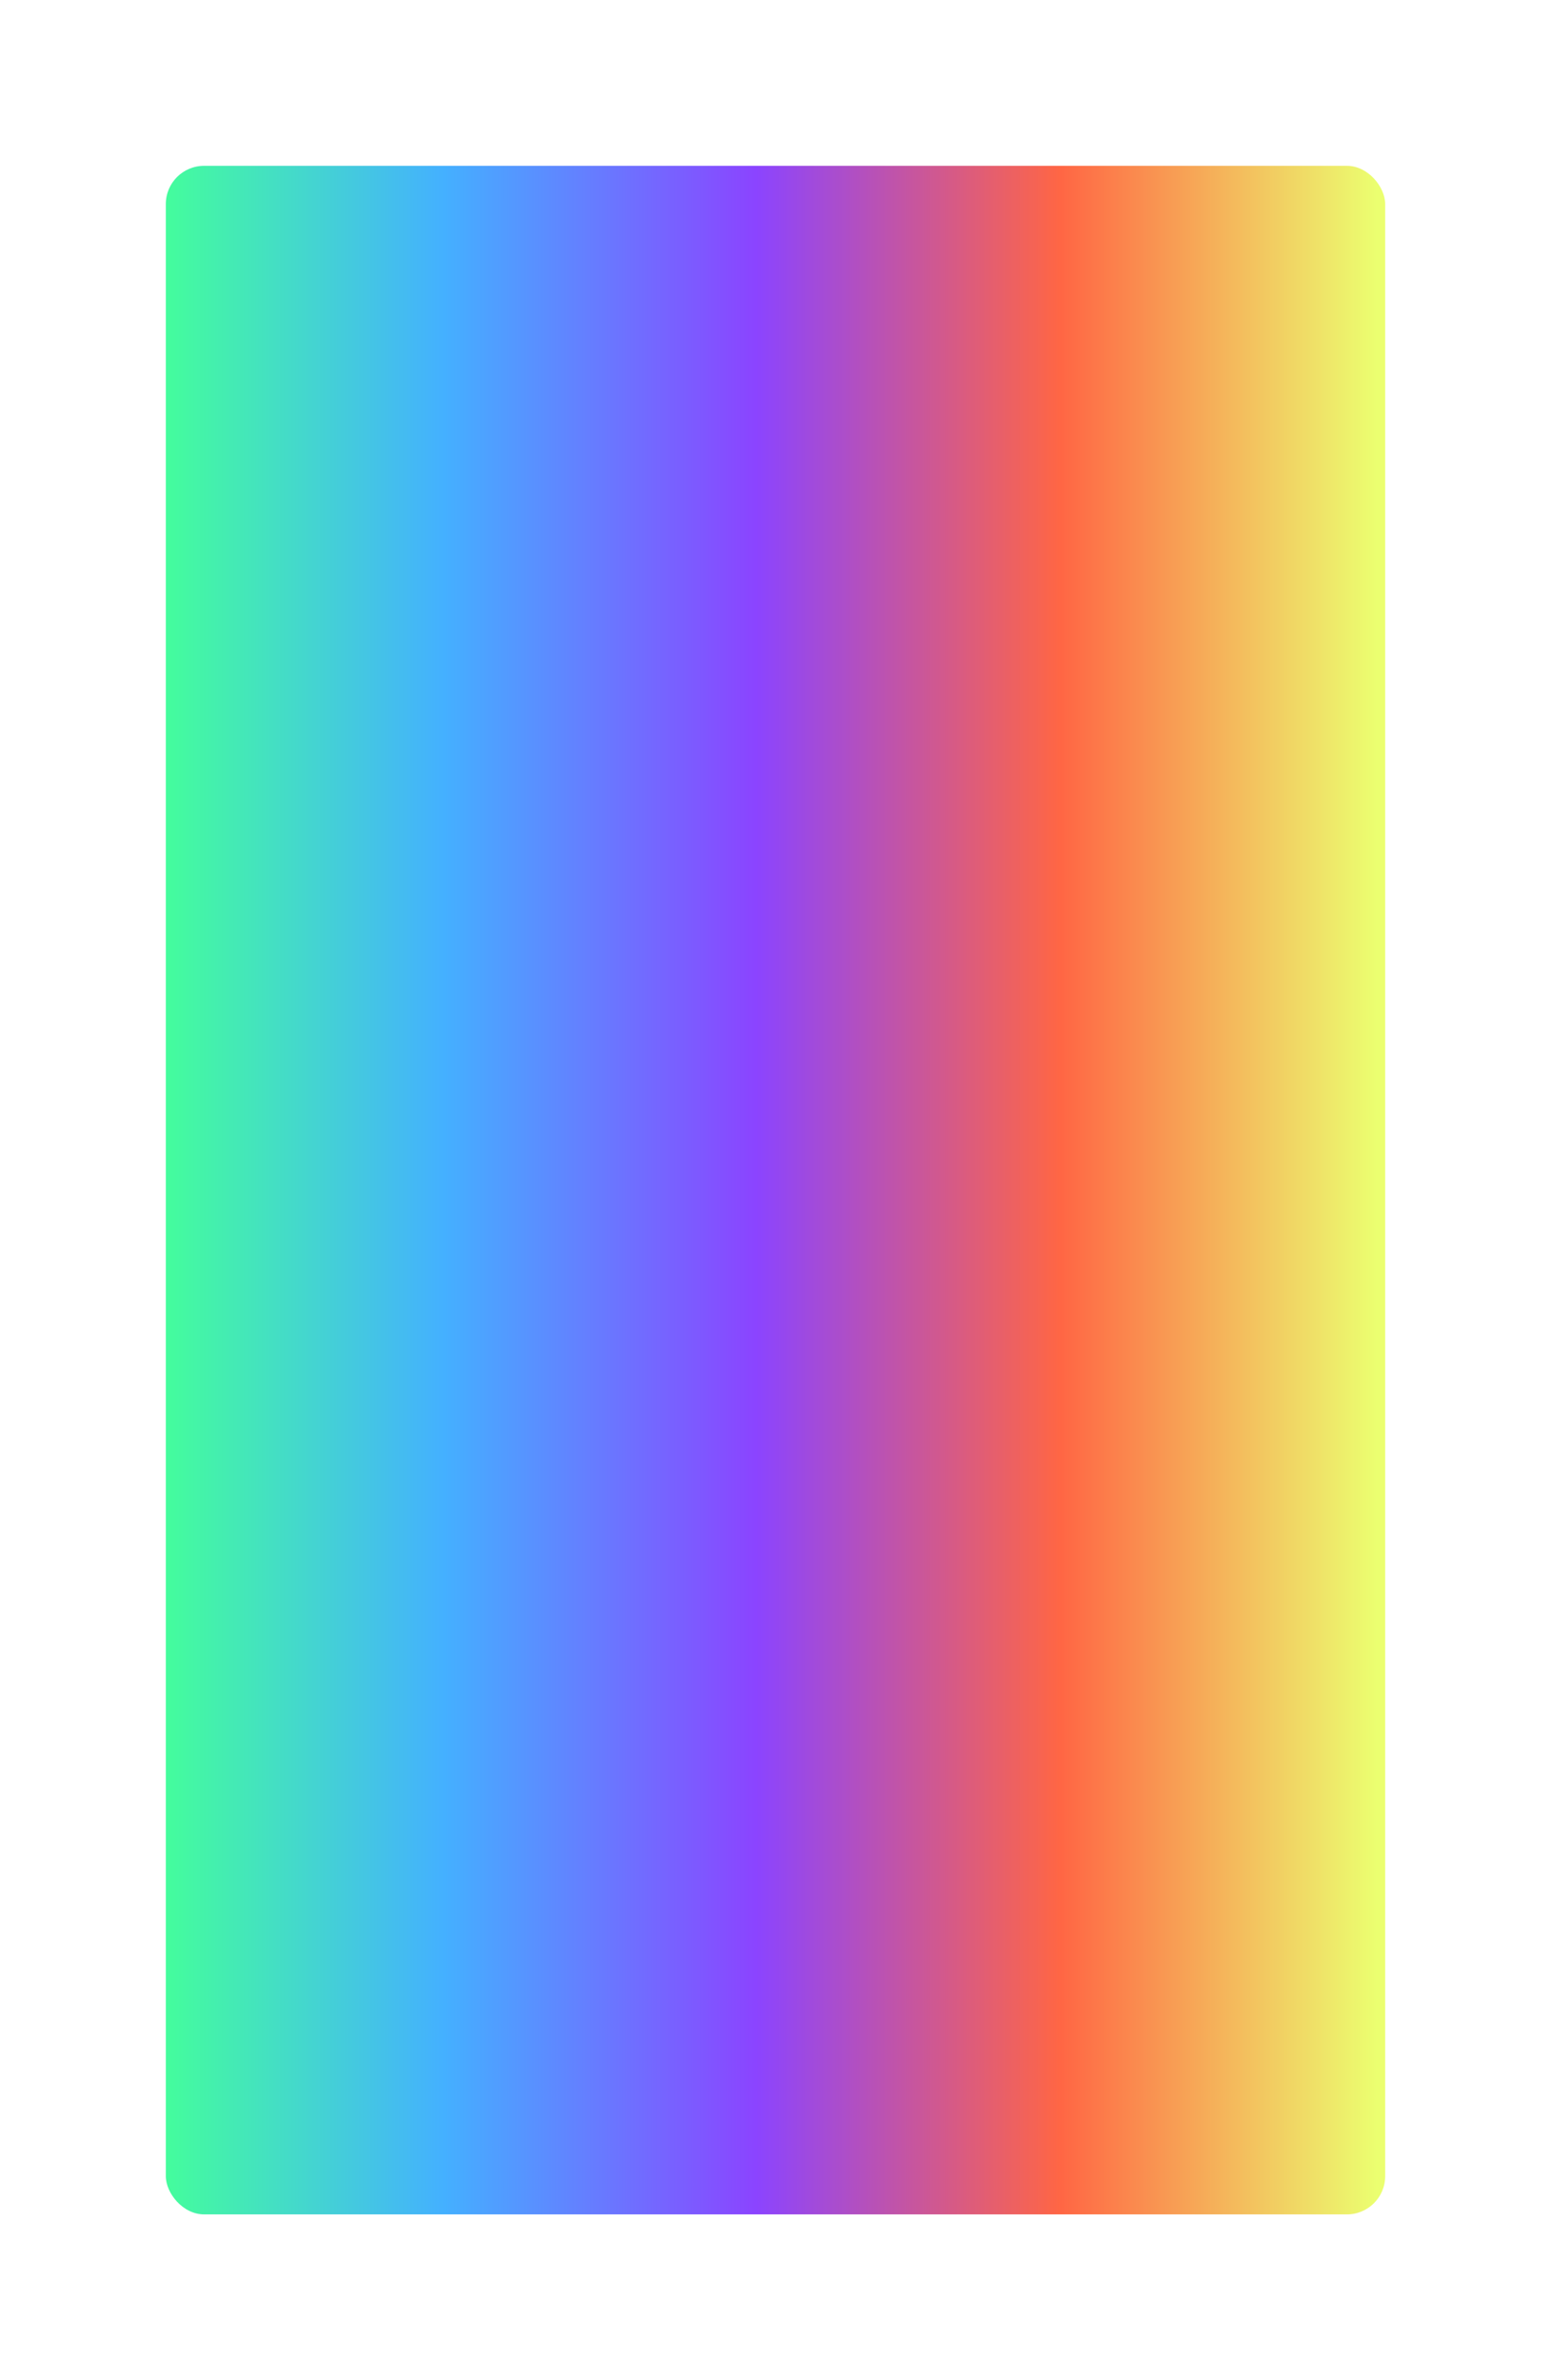 <?xml version="1.0"?>
<svg xmlns="http://www.w3.org/2000/svg" width="608" height="933" viewBox="0 0 608 933" fill="none">
<g filter="url(#filter0_f_567_4889)">
<rect x="65" y="65" width="478" height="803" rx="15" fill="url(#paint0_linear_567_4889)"/>
</g>
<defs>
<filter id="filter0_f_567_4889" x="0.498" y="0.498" width="607.003" height="932.003" filterUnits="userSpaceOnUse" color-interpolation-filters="sRGB">
<feFlood flood-opacity="0" result="BackgroundImageFix"/>
<feBlend mode="normal" in="SourceGraphic" in2="BackgroundImageFix" result="shape"/>
<feGaussianBlur stdDeviation="32.251" result="effect1_foregroundBlur_567_4889"/>
</filter>
<linearGradient id="paint0_linear_567_4889" x1="62.382" y1="466.5" x2="539.859" y2="466.5" gradientUnits="userSpaceOnUse">
<stop stop-color="#44FF9A"/>
<stop offset="0.234" stop-color="#44B0FF"/>
<stop offset="0.49" stop-color="#8B44FF"/>
<stop offset="0.74" stop-color="#FF6644"/>
<stop offset="1" stop-color="#EBFF70"/>
</linearGradient>
</defs>
</svg>
